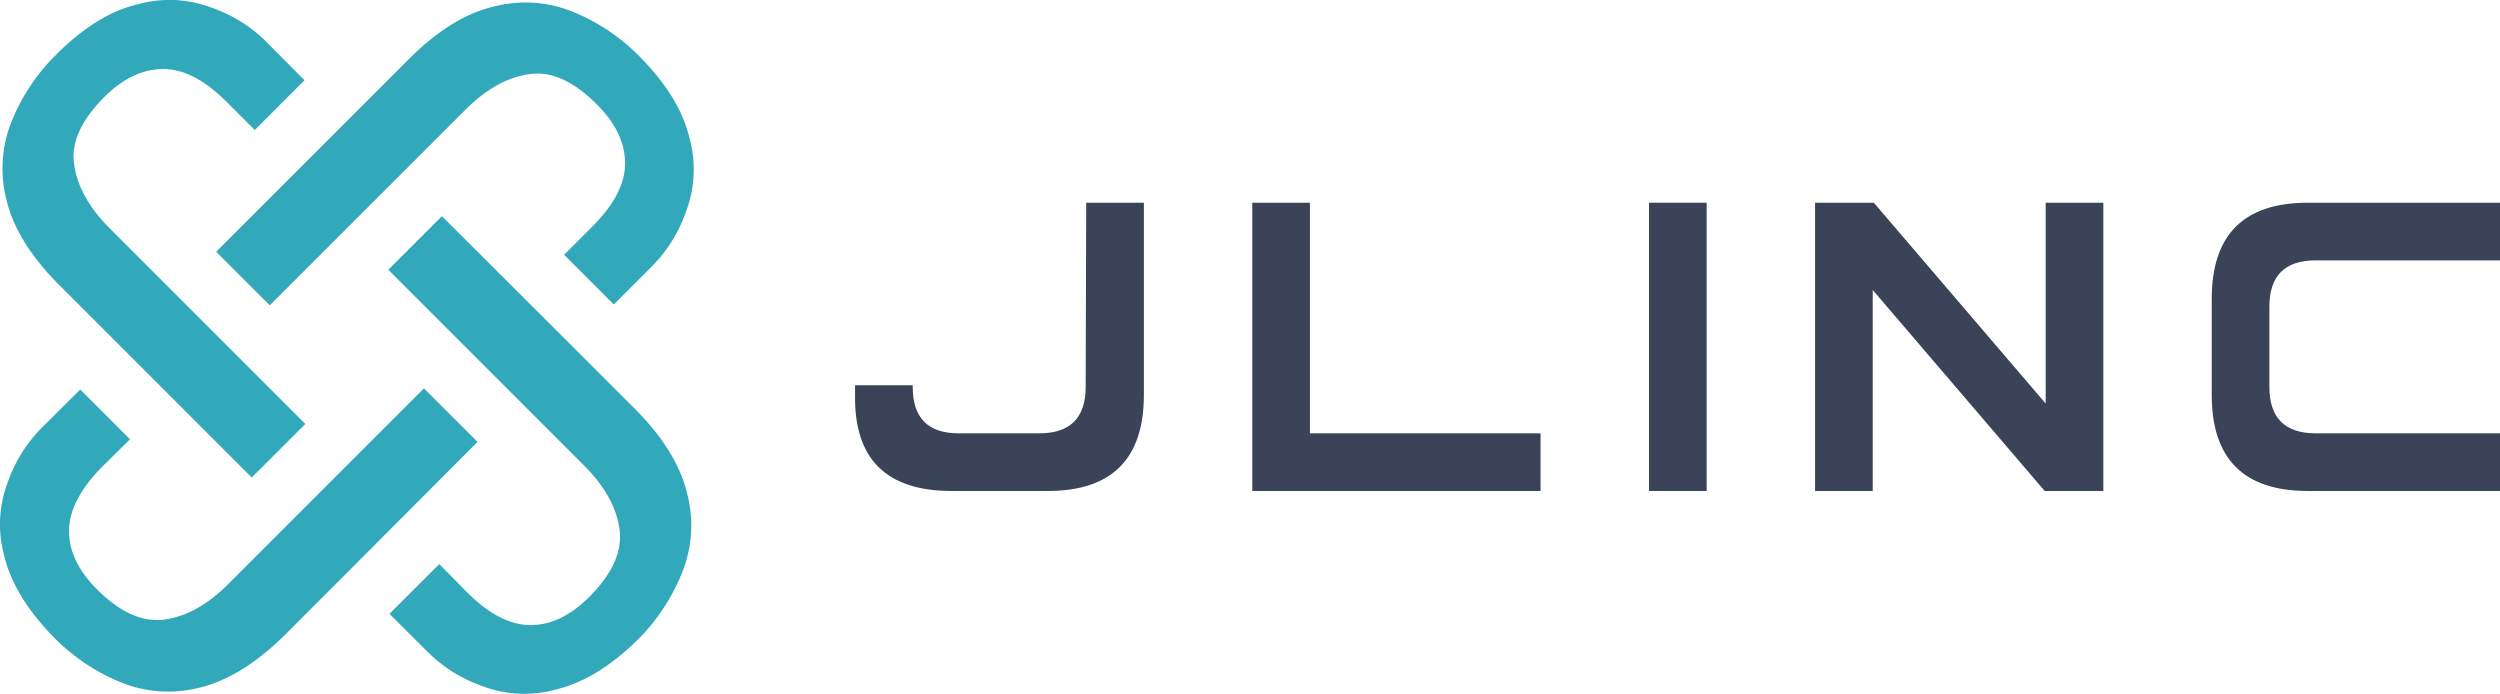 <svg xmlns="http://www.w3.org/2000/svg" viewBox="0 0 362.08 100.47"><defs><style>.cls-1{fill:#3a4357;}.cls-2{fill:#31a9ba;}</style></defs><title>JLINC Logo H_1</title><g id="Layer_2" data-name="Layer 2"><g id="Layer_1-2" data-name="Layer 1"><path class="cls-1" d="M157.32,29.36h8.35V57.2q0,13.9-13.92,13.91H137.84q-14.22,0-14-13.91l0-1.4h8.35v.25q0,6.72,6.68,6.71h11.66q6.7,0,6.71-6.73Z"/><path class="cls-1" d="M223.12,62.76v8.35H181.37V29.36h8.35v33.4Z"/><path class="cls-1" d="M247.18,71.11h-8.35V29.36h8.35Z"/><path class="cls-1" d="M271.23,42V71.11h-8.35V29.36h8.51l24.89,29.09V29.36h8.35V71.11h-8.49Z"/><path class="cls-1" d="M362.08,62.76v8.35H334.25q-13.92,0-13.92-13.91V43.28q0-13.92,13.92-13.92h27.83v8.35H335.39q-6.7,0-6.71,6.68V56.05q0,6.72,6.74,6.71Z"/><path class="cls-2" d="M8.52,41.22l9,9L36.46,69.16l7.76-7.76L25.3,42.48l-9.42-9.42q-4.5-4.52-5.14-9.26c-.48-3.11,1-6.36,4.35-9.73C17.84,11.32,20.68,10,23.64,10s6,1.56,9.26,4.83l4,4,7.2-7.21L38.52,6a20.93,20.93,0,0,0-7.91-4.9A17.1,17.1,0,0,0,20,.61Q14,2,8.05,8a28.56,28.56,0,0,0-6.33,9.5,18.2,18.2,0,0,0-.79,11.4Q2.34,35,8.52,41.22Z"/><path class="cls-2" d="M61.4,56.25,42.48,75.17l-9.42,9.42q-4.52,4.51-9.26,5.14t-9.73-4.35Q9.95,81.27,10,76.83t4.83-9.26l4-3.95-7.21-7.21L6,62a21,21,0,0,0-4.9,7.92A17.09,17.09,0,0,0,.61,80.48q1.43,6,7.36,12a28.87,28.87,0,0,0,9.5,6.33,18.2,18.2,0,0,0,11.4.79Q35,98.13,41.22,92l9-9L69.16,64Z"/><path class="cls-2" d="M92,59.26l-9-9L64,31.31l-7.76,7.76L75.17,58l9.42,9.42q4.51,4.52,5.14,9.26t-4.35,9.74c-2.74,2.74-5.59,4.12-8.55,4.11s-6-1.55-9.26-4.83l-3.95-4-7.21,7.2L62,94.48a21.11,21.11,0,0,0,7.92,4.91,17.06,17.06,0,0,0,10.6.47q6-1.42,12-7.36A28.87,28.87,0,0,0,98.76,83a18.16,18.16,0,0,0,.79-11.39Q98.13,65.43,92,59.26Z"/><path class="cls-2" d="M39.07,44.22,58,25.3l9.42-9.42q4.52-4.5,9.26-5.14c3.12-.48,6.36,1,9.74,4.35,2.74,2.75,4.11,5.59,4.11,8.55s-1.55,6-4.83,9.26l-4,4,7.2,7.2,5.54-5.54a21.07,21.07,0,0,0,4.91-7.91A17.17,17.17,0,0,0,99.86,20Q98.44,14,92.5,8.05A28.56,28.56,0,0,0,83,1.72,18.19,18.19,0,0,0,71.6.93Q65.44,2.34,59.26,8.52l-9,9L31.31,36.46Z"/></g></g></svg>